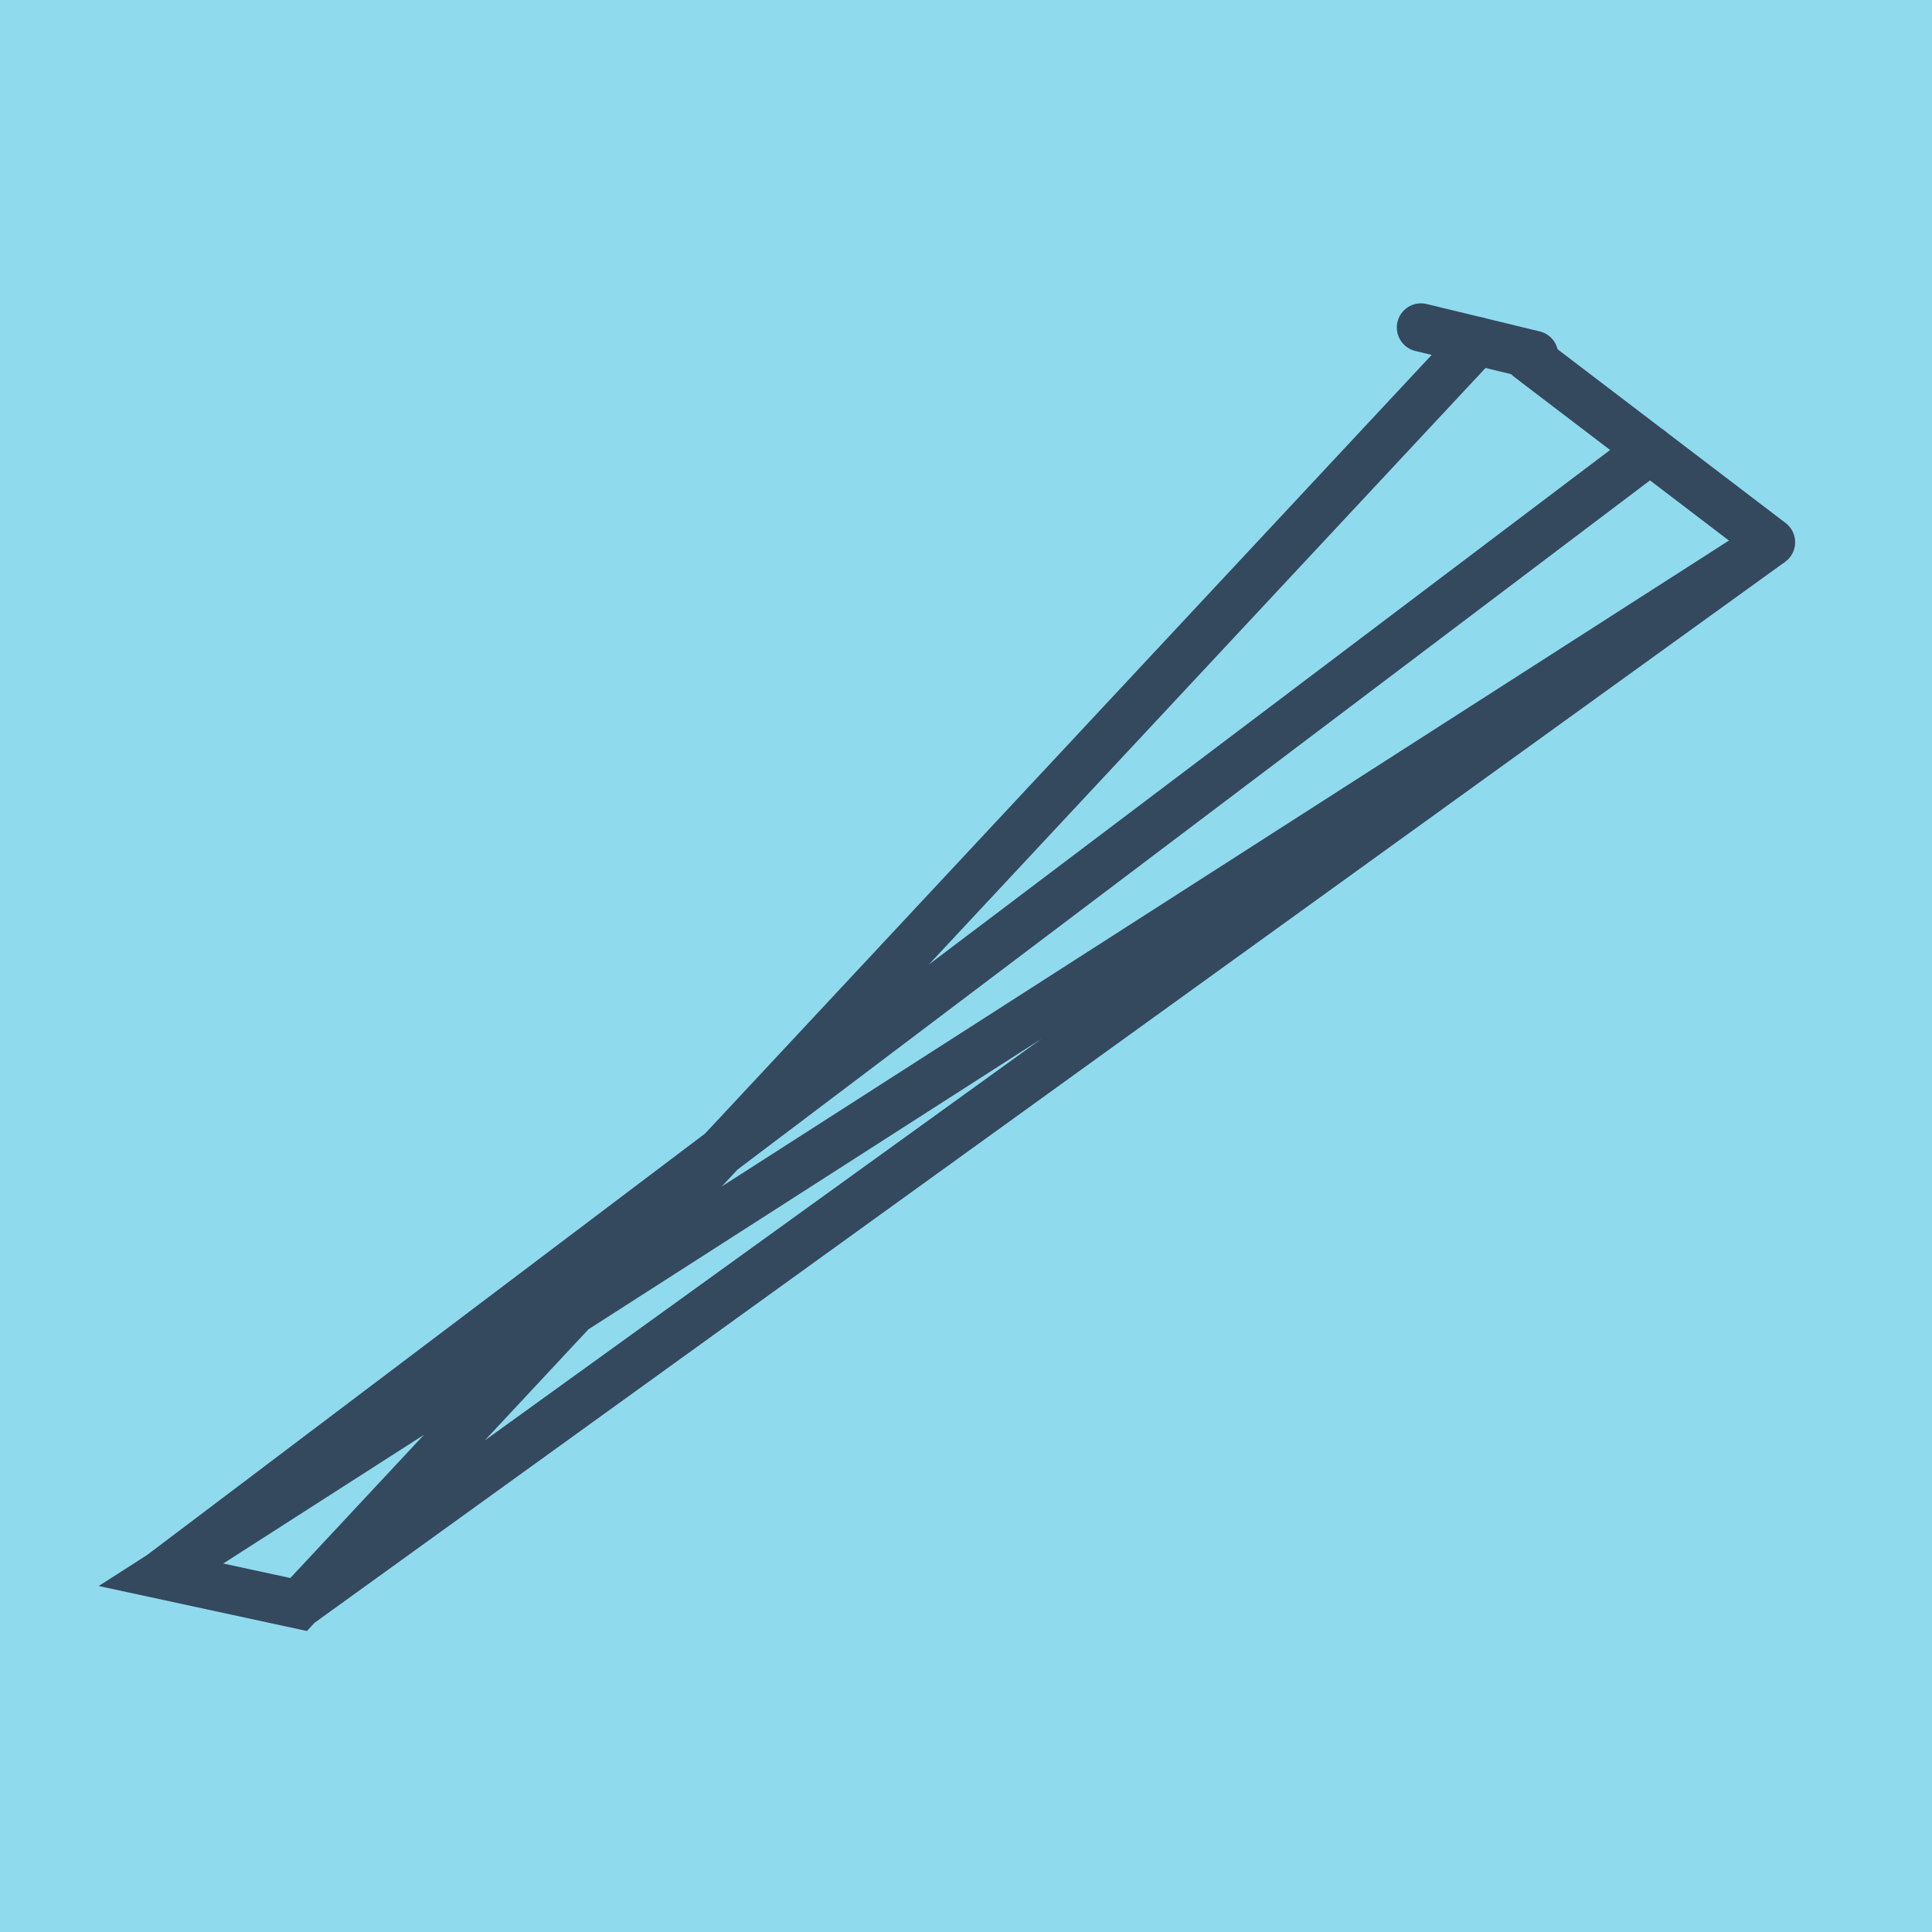 <?xml version="1.0" encoding="utf-8"?>
<!DOCTYPE svg PUBLIC "-//W3C//DTD SVG 1.1//EN" "http://www.w3.org/Graphics/SVG/1.1/DTD/svg11.dtd">
<svg xmlns="http://www.w3.org/2000/svg" xmlns:xlink="http://www.w3.org/1999/xlink" viewBox="-10 -10 120 120" preserveAspectRatio="xMidYMid meet">
	<path style="fill:#90daee" d="M-10-10h120v120H-10z"/>
			<polyline stroke-linecap="round" points="84.976,12.231 100,23.68 " style="fill:none;stroke:#34495e;stroke-width: 3px"/>
			<polyline stroke-linecap="round" points="85.283,12.042 78.259,10.341 " style="fill:none;stroke:#34495e;stroke-width: 3px"/>
			<polyline stroke-linecap="round" points="92.488,17.955 0,87.811 8.548,89.659 100,23.68 0,87.811 8.548,89.659 81.771,11.191 " style="fill:none;stroke:#34495e;stroke-width: 3px"/>
	</svg>
